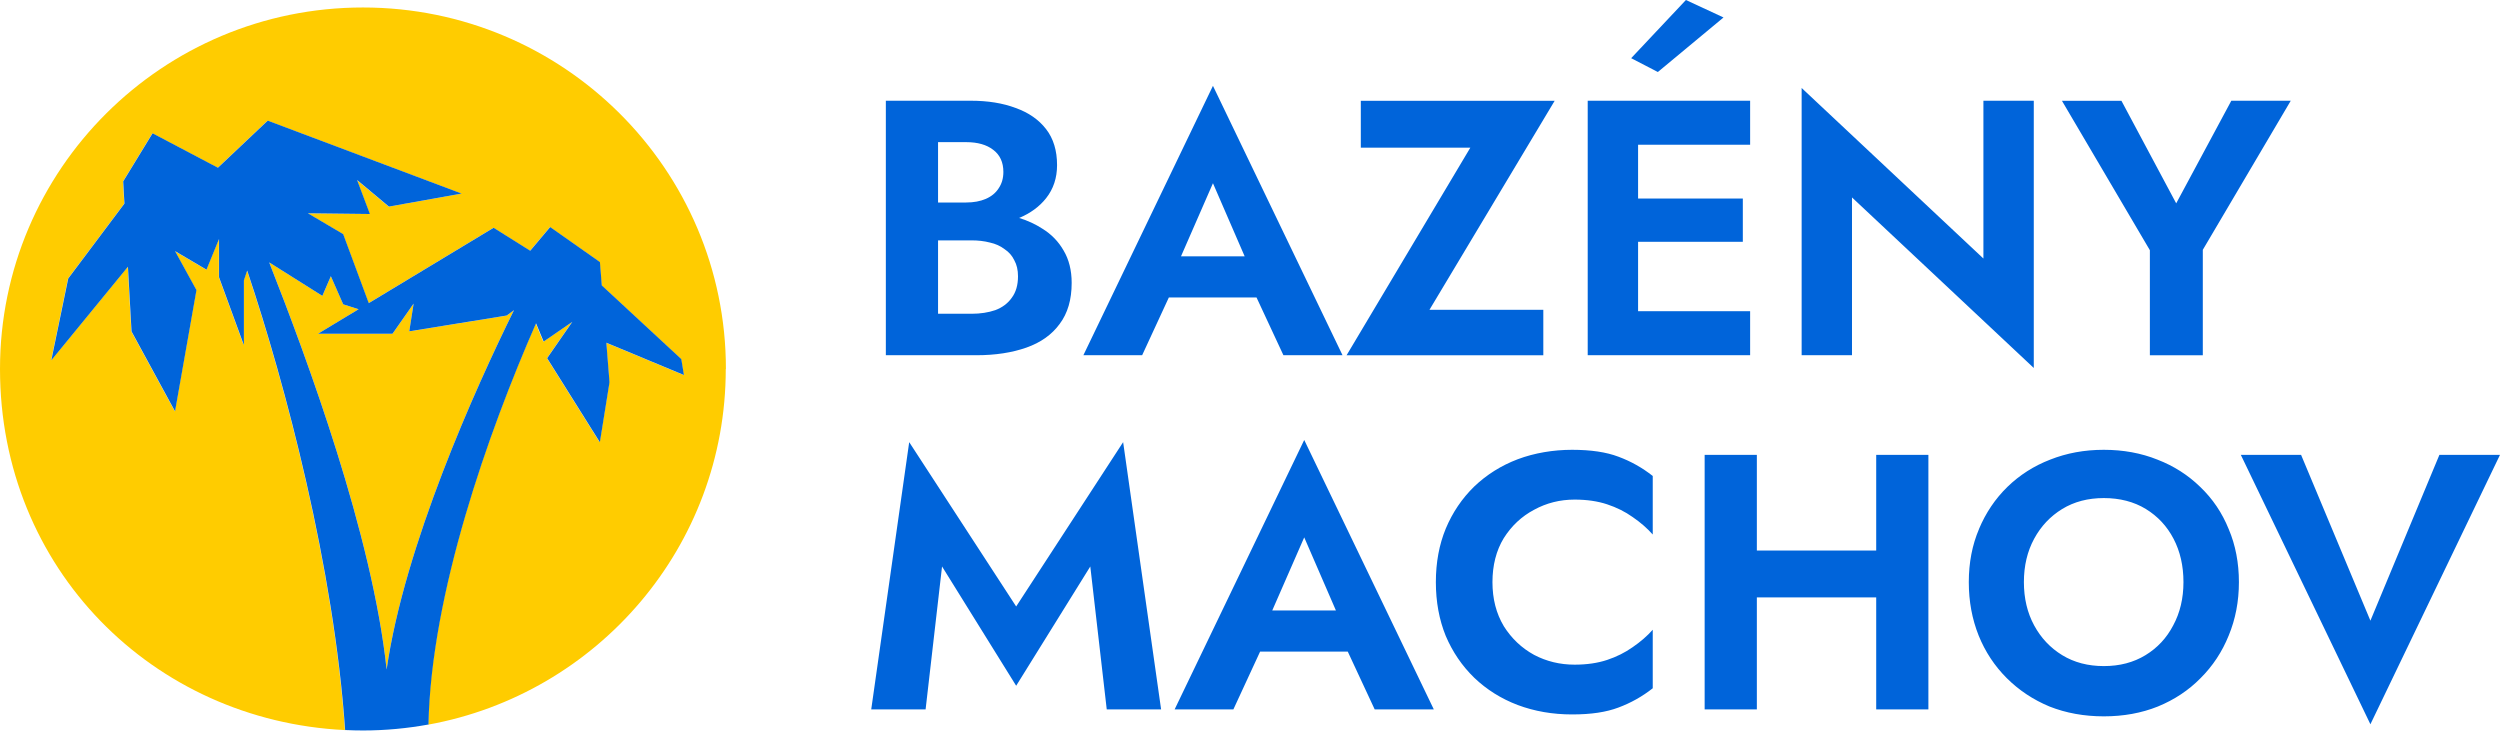 <svg width="154" height="45" viewBox="0 0 154 45" fill="none" xmlns="http://www.w3.org/2000/svg">
<g clip-path="url(#clip0_172_457)">
<path fill-rule="evenodd" clip-rule="evenodd" d="M100.906 19.17H107.808V21.879H97.803V6.205H107.808V8.914H100.906V12.229H107.358V14.895H100.906V19.173V19.17ZM106.168 1.076L102.123 4.436L100.48 3.584L103.853 0L106.168 1.076ZM125.281 6.205H122.178V15.925L110.981 5.42V21.882H114.083V12.162L125.281 22.667V6.205ZM137.445 6.205H141.111L135.693 15.389V21.885H132.432V15.413L127.015 6.208H130.68L134.054 12.526L137.448 6.208L137.445 6.205ZM75.977 43.697L77.623 40.137H83.022L84.68 43.697H88.322L80.34 27.102L72.358 43.697H75.977ZM82.292 37.604H78.371L80.34 33.102L82.292 37.604ZM92.632 38.568C92.166 37.792 91.935 36.889 91.935 35.859C91.935 34.829 92.166 33.911 92.632 33.15C93.112 32.39 93.733 31.808 94.5 31.402C95.263 30.984 96.097 30.775 96.997 30.775C97.745 30.775 98.415 30.872 98.999 31.066C99.583 31.259 100.109 31.52 100.571 31.85C101.052 32.178 101.463 32.538 101.809 32.926V29.32C101.164 28.811 100.462 28.417 99.695 28.133C98.947 27.848 97.995 27.708 96.839 27.708C95.683 27.708 94.524 27.902 93.49 28.29C92.471 28.678 91.579 29.238 90.813 29.969C90.064 30.699 89.477 31.565 89.058 32.565C88.653 33.55 88.449 34.647 88.449 35.859C88.449 37.071 88.653 38.174 89.058 39.173C89.477 40.158 90.061 41.019 90.813 41.749C91.576 42.479 92.471 43.04 93.49 43.428C94.524 43.815 95.64 44.009 96.839 44.009C98.037 44.009 98.944 43.867 99.695 43.585C100.459 43.3 101.164 42.906 101.809 42.397V38.792C101.466 39.18 101.052 39.537 100.571 39.867C100.106 40.195 99.583 40.458 98.999 40.652C98.415 40.846 97.748 40.943 96.997 40.943C96.097 40.943 95.266 40.743 94.5 40.34C93.736 39.922 93.112 39.331 92.632 38.571V38.568ZM125.302 38.522C124.882 37.746 124.672 36.859 124.672 35.856C124.672 34.853 124.882 33.968 125.302 33.19C125.722 32.414 126.3 31.802 127.033 31.353C127.769 30.905 128.621 30.681 129.597 30.681C130.574 30.681 131.45 30.905 132.183 31.353C132.916 31.802 133.488 32.414 133.892 33.19C134.297 33.965 134.501 34.853 134.501 35.856C134.501 36.859 134.291 37.743 133.871 38.522C133.467 39.298 132.898 39.91 132.162 40.358C131.425 40.807 130.574 41.031 129.597 41.031C128.621 41.031 127.769 40.807 127.033 40.358C126.3 39.91 125.722 39.298 125.302 38.522ZM121.907 32.59C121.487 33.574 121.278 34.665 121.278 35.859C121.278 37.053 121.481 38.134 121.886 39.152C122.291 40.152 122.868 41.025 123.617 41.773C124.365 42.519 125.244 43.103 126.248 43.521C127.267 43.924 128.383 44.127 129.597 44.127C130.811 44.127 131.921 43.924 132.925 43.521C133.944 43.103 134.82 42.522 135.556 41.773C136.305 41.028 136.883 40.152 137.287 39.152C137.707 38.137 137.917 37.041 137.917 35.859C137.917 34.677 137.707 33.574 137.287 32.59C136.883 31.59 136.299 30.723 135.532 29.993C134.784 29.263 133.905 28.702 132.901 28.314C131.897 27.911 130.796 27.708 129.594 27.708C128.393 27.708 127.307 27.911 126.288 28.314C125.284 28.702 124.408 29.263 123.656 29.993C122.908 30.723 122.324 31.59 121.904 32.59H121.907ZM150.267 28.02L146.017 38.234L141.747 28.02H138.035L146.017 44.615L153.999 28.02H150.267ZM108.222 43.697V36.798H115.574V43.697H118.789V28.02H115.574V33.911H108.222V28.02H105.006V43.697H108.222ZM57.017 43.697L58.03 34.895L62.596 42.243L67.162 34.895L68.175 43.697H71.524L69.185 27.236L62.596 37.359L56.007 27.236L53.668 43.697H57.017ZM83.826 6.205V9.096H90.573L82.949 21.885H95.068V19.085H88.054L95.768 6.208H83.829L83.826 6.205ZM70.356 21.882L72.002 18.322H77.401L79.059 21.882H82.7L74.718 5.287L66.736 21.882H70.356ZM76.671 15.789H72.75L74.718 11.286L76.671 15.789ZM57.784 14.804V19.328H59.852C60.391 19.328 60.88 19.252 61.312 19.104C61.747 18.94 62.085 18.685 62.325 18.343C62.581 18.001 62.709 17.558 62.709 17.022C62.709 16.634 62.633 16.304 62.483 16.037C62.35 15.752 62.146 15.522 61.875 15.343C61.62 15.149 61.321 15.016 60.975 14.94C60.631 14.85 60.254 14.807 59.849 14.807H57.781L57.784 14.804ZM62.776 13.425C63.302 13.586 63.779 13.807 64.214 14.089C64.768 14.431 65.203 14.88 65.519 15.434C65.848 15.986 66.015 16.652 66.015 17.428C66.015 18.458 65.769 19.3 65.273 19.958C64.792 20.615 64.111 21.1 63.226 21.412C62.34 21.724 61.315 21.882 60.144 21.882H54.568V6.205H59.807C60.856 6.205 61.778 6.354 62.572 6.654C63.366 6.938 63.989 7.372 64.439 7.953C64.89 8.535 65.115 9.275 65.115 10.171C65.115 10.962 64.89 11.641 64.439 12.21C64.029 12.729 63.475 13.135 62.776 13.428V13.425ZM57.784 12.474H59.514C59.98 12.474 60.385 12.398 60.728 12.25C61.072 12.101 61.337 11.883 61.516 11.601C61.711 11.317 61.808 10.98 61.808 10.592C61.808 9.996 61.598 9.541 61.178 9.226C60.774 8.914 60.22 8.756 59.514 8.756H57.784V12.474Z" fill="#0064DA"/>
<path d="M25.212 20.409L25.48 18.701L24.178 20.558H19.59L22.091 19.049L21.142 18.746L20.381 17.013L19.858 18.225L16.582 16.162C18.943 22.164 22.937 32.965 23.816 41.234C24.917 33.617 29.279 23.924 31.661 19.107L31.211 19.44L25.209 20.412L25.212 20.409Z" fill="#FFCC00"/>
<path d="M44.716 22.73C44.716 10.432 34.705 0.461 22.358 0.461C10.011 0.461 0 10.432 0 22.73C0 35.029 9.418 44.397 21.248 44.973C20.563 35.017 17.591 23.736 15.216 16.667L15.012 17.279V21.264L13.482 17.079V14.725L12.709 16.613L10.771 15.471L12.092 17.873L10.771 25.342L8.091 20.419L7.869 16.434L3.148 22.2L4.192 17.158L7.653 12.544L7.577 11.177L9.387 8.214L13.412 10.335L16.481 7.435L28.424 11.926L23.946 12.729L21.984 11.089L22.775 13.186L18.954 13.141L21.129 14.425L22.705 18.676L30.395 14.034L32.649 15.449L33.878 13.989L36.944 16.146L37.06 17.585L41.957 22.124L42.118 23.103L37.34 21.115L37.534 23.551L36.941 27.245L33.692 22.067L35.244 19.828L33.467 21.049L32.999 19.925C30.039 26.669 26.535 36.607 26.373 44.639C36.798 42.749 44.707 33.665 44.707 22.736L44.716 22.73Z" fill="#FFCC00"/>
<path d="M33.479 21.046L35.255 19.825L33.704 22.064L36.953 27.242L37.546 23.548L37.351 21.112L42.13 23.1L41.969 22.121L37.071 17.582L36.956 16.143L33.89 13.986L32.661 15.446L30.407 14.031L22.717 18.673L21.141 14.422L18.966 13.138L22.787 13.183L21.996 11.086L23.958 12.726L28.435 11.923L16.493 7.432L13.424 10.332L9.399 8.211L7.589 11.174L7.665 12.541L4.204 17.155L3.16 22.197L7.881 16.431L8.103 20.415L10.783 25.339L12.103 17.87L10.783 15.468L12.721 16.61L13.493 14.722V17.076L15.024 21.261V17.276L15.227 16.664C17.603 23.733 20.575 35.014 21.26 44.97C21.628 44.988 21.996 44.997 22.37 44.997C23.745 44.997 25.089 44.867 26.394 44.63C26.555 36.598 30.063 26.66 33.02 19.916L33.488 21.04L33.479 21.046ZM23.815 41.234C22.936 32.965 18.942 22.164 16.581 16.162L19.857 18.225L20.38 17.013L21.141 18.746L22.09 19.049L19.59 20.558H24.177L25.479 18.701L25.211 20.409L31.213 19.437L31.663 19.104C29.281 23.924 24.916 33.614 23.818 41.231L23.815 41.234Z" fill="#0064DA"/>
</g>
<defs>
<clipPath id="clip0_172_457">
<rect width="154" height="45" fill="white"/>
</clipPath>
</defs>
</svg>
